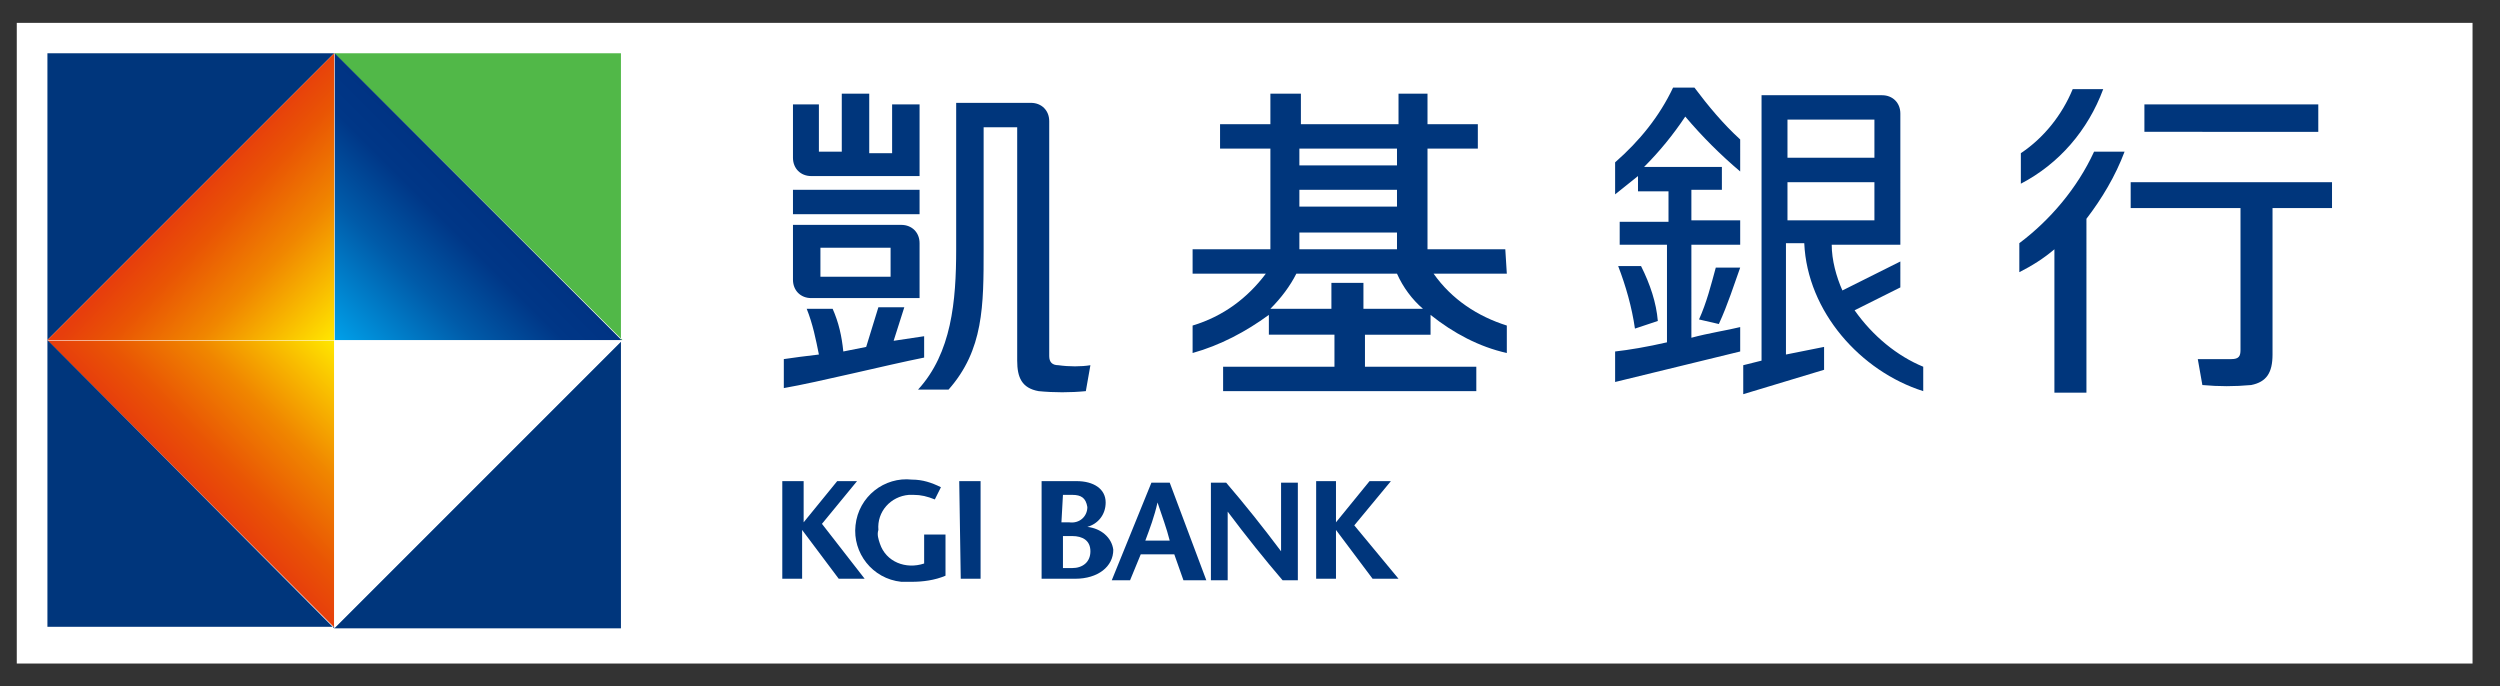 <svg version="1.1" id="圖層_1" xmlns="http://www.w3.org/2000/svg" xmlns:xlink="http://www.w3.org/1999/xlink" x="0" y="0" viewBox="0 0 163.9 45" xml:space="preserve"><rect x="0" y="0" width="163.9" height="45" fill="#333333" stroke="none"/><style>.st0{fill:#fff}.st1{fill:#00367c}</style><g id="Group_1359" transform="translate(-96 -17)"><g id="KGIB_logo" transform="translate(96 20)"><path id="Rectangle_6" class="st0" d="M1.1-1.5h161v42H1.1z"/><g id="Group_515" transform="translate(50.187 4.243)"><g id="Group_12"><path id="Path_11" class="st1" d="M10.1 5.2H1.8v1.6h8.3V5.2zm.3 9.6l-2 .3.7-2.2H7.4l-.8 2.6-1.5.3c-.1-1-.3-1.9-.7-2.8H2.7c.4 1 .6 2 .8 3-.9.1-1.6.2-2.3.3v1.9c2.3-.4 6.7-1.5 9.2-2v-1.4zM3 4.3h7.1V-.4H8.3v3.2H6.8v-3.9H5v3.8H3.5V-.4H1.8v3.5c0 .7.5 1.2 1.2 1.2m0 8h7.1V8.7c0-.7-.5-1.2-1.2-1.2H1.8v3.6c0 .7.5 1.2 1.2 1.2M3.6 9h4.6v1.9H3.6V9zm15.6 7.7c-.4 0-.6-.2-.6-.6V.7c0-.7-.5-1.2-1.2-1.2h-4.9v9.6c0 3.4-.3 6.8-2.5 9.2h2c2.3-2.6 2.3-5.5 2.3-9.2v-8h2.2v15.3c0 1.1.3 1.8 1.4 2 1 .1 2.1.1 3.1 0l.3-1.7c-.6.1-1.4.1-2.1 0"/><path id="Path_12" class="st1" d="M48.5 9.1h-5.1V2.5h3.3V.9h-3.3v-2h-1.9v2h-6.4v-2h-2v2h-3.3v1.6h3.3v6.6H28v1.6h4.8c-1.2 1.6-2.8 2.8-4.8 3.4v1.8c1.8-.5 3.5-1.4 5-2.5v1.3h4.3v2.1H30v1.6h16.6v-1.6h-7.3v-2.1h4.3v-1.3c1.5 1.2 3.2 2.1 5 2.5v-1.8c-1.9-.6-3.6-1.7-4.8-3.4h4.8l-.1-1.6zM35 2.5h6.4v1.1H35V2.5zm0 2.7h6.4v1.1H35V5.2zM35 8h6.4v1.1H35V8zm4.2 5v-1.7h-2.1V13h-4c.7-.7 1.3-1.5 1.7-2.3h6.6c.4.9 1 1.7 1.7 2.3h-3.9z"/><path id="Path_13" class="st1" d="M89.5 4.7v1.7h7.2v9.3c0 .4-.1.6-.6.6h-2.2l.3 1.7c1.1.1 2.1.1 3.2 0 1-.2 1.4-.8 1.4-2V6.4h3.9V4.7H89.5z"/><path id="Path_14" class="st1" d="M82.2 8.7v1.9c.8-.4 1.6-.9 2.3-1.5v9.4h2.1V7.1c1-1.3 1.9-2.8 2.5-4.4h-2c-1.1 2.4-2.9 4.5-4.9 6"/><path id="Path_15" class="st1" d="M87.7-1.4h-2c-.7 1.7-1.9 3.2-3.4 4.2v2c2.5-1.3 4.4-3.5 5.4-6.2"/><path id="Path_16" class="st1" d="M71.4 13.1l3-1.5V9.9l-3.8 1.9c-.4-.9-.7-2-.7-3h4.5V.2c0-.7-.5-1.2-1.2-1.2h-7.9v17.4l-1.2.3v1.9l5.3-1.6v-1.5l-2.5.5V8.7h1.2c.2 4.5 3.7 8.4 7.8 9.7v-1.6c-1.7-.7-3.3-2-4.5-3.7M67 .6h5.7v2.5H67V.6zm0 4.1h5.7v2.5H67V4.7zm-6.3.5h2V3.7h-5.1c1-1 1.9-2.1 2.7-3.3 1.1 1.3 2.3 2.5 3.6 3.6V1.9c-1.1-1-2.1-2.2-3-3.4h-1.4C58.6.4 57.3 2 55.7 3.4v2.1l1.5-1.2v1h2v2H56v1.5h3.1v6.4c-1.3.3-2.5.5-3.4.6v2l8.2-2v-1.6c-.8.2-2.1.4-3.2.7V8.8h3.2V7.2h-3.2v-2zm1.8 8.8c.6-1.3 1-2.6 1.4-3.7h-1.6c-.3 1.1-.6 2.3-1.1 3.4l1.3.3zm-5.1-3.8h-1.5c.5 1.3.9 2.7 1.1 4.1l1.5-.5c-.1-1.2-.5-2.4-1.1-3.6"/><path id="Path_17" class="st1" d="M10.4 29.7c-1.2.4-2.5-.1-2.9-1.3-.1-.3-.2-.6-.1-.9-.1-1.2.8-2.2 2-2.3h.3c.5 0 .9.1 1.4.3l.4-.8c-.6-.3-1.2-.5-1.9-.5-1.8-.2-3.5 1.1-3.7 3-.2 1.8 1.1 3.5 3 3.7h.7c.7 0 1.5-.1 2.2-.4v-2.7h-1.4v1.9zm2.4 1h1.3v-6.4h-1.4l.1 6.4zM6 24.3H4.7L2.5 27v-2.7H1.1v6.4h1.3v-3.2l2.4 3.2h1.7l-2.8-3.6L6 24.3z"/><path id="Path_18" class="st1" d="M38.6 27.2l2.4-2.9h-1.4L37.4 27v-2.7h-1.3v6.4h1.3v-3.2l2.4 3.2h1.7l-2.9-3.5z"/><path id="Path_19" class="st1" d="M33.8 28.9c-1.2-1.6-2.4-3.1-3.6-4.5h-1v6.4h1.1v-4.5c1.2 1.6 2.4 3.1 3.6 4.5h1v-6.4h-1.1v4.5z"/><path id="Path_20" class="st1" d="M21.1 27.3c.7-.2 1.2-.8 1.2-1.6 0-.9-.8-1.4-1.9-1.4h-2.3v6.4h2.2c1.5 0 2.5-.8 2.5-1.9-.1-.8-.8-1.4-1.7-1.5m-1.6-2.1h.6c.6 0 .9.2 1 .8 0 .6-.5 1.1-1.2 1h-.5l.1-1.8zm.6 4.8h-.6v-2.1h.6c.7 0 1.2.3 1.2 1s-.5 1.1-1.2 1.1"/><path id="Path_21" class="st1" d="M25.3 24.4l-2.6 6.4h1.2l.7-1.7h2.2l.6 1.7h1.5l-2.4-6.4h-1.2zm-.4 3.8c.3-.8.6-1.6.8-2.5.3.9.6 1.7.8 2.5h-1.6z"/><path id="Rectangle_5" class="st1" d="M90.4-.4h11.4v1.8H90.4z"/></g></g><g id="Group_516" transform="translate(2.009 1.993)"><path id="Path_1" class="st1" d="M1.1 17.3L19.9-1.5H1.1v18.8z"/><path id="Path_3" class="st1" d="M19.9 36.2l18.8-18.8v18.8H19.9z"/><path id="Path_4" d="M38.8 17.3L19.9-1.5h18.8v18.8h.1z" fill="#51b848"/><g transform="translate(0 18.836)" id="Group_4"><defs><path id="SVGID_1_" d="M1.1-1.5l18.8 18.8V-1.5z"/></defs><clipPath id="SVGID_00000141454704075982676360000017191748682200200872_"><use xlink:href="#SVGID_1_" overflow="visible"/></clipPath><g id="Group_3" clip-path="url(#SVGID_00000141454704075982676360000017191748682200200872_)"><linearGradient id="Rectangle_2_00000034779242570950878860000014380484139732675771_" gradientUnits="userSpaceOnUse" x1="-293.84" y1="366.064" x2="-293.341" y2="366.062" gradientTransform="scale(26.638 -26.638) rotate(45 295.516 538.054)"><stop offset="0" stop-color="#e73e0c"/><stop offset=".2" stop-color="#e95504"/><stop offset=".52" stop-color="#f08600"/><stop offset="1" stop-color="#ffe600"/></linearGradient><path id="Rectangle_2" fill="url(#Rectangle_2_00000034779242570950878860000014380484139732675771_)" d="M-8.3 7.9l18.8-18.8L29.4 7.9 10.5 26.8z"/></g></g><path id="Path_7" class="st0" d="M38.8 17.3L19.9 36.2V17.3h18.9z"/><g transform="translate(18.836 .001)" id="Group_6"><defs><path id="SVGID_00000018230424763300361880000017900001489610738573_" d="M1.1 17.3h18.8L1.1-1.5z"/></defs><clipPath id="SVGID_00000146481962473044159480000001816061933024321167_"><use xlink:href="#SVGID_00000018230424763300361880000017900001489610738573_" overflow="visible"/></clipPath><g id="Group_5" clip-path="url(#SVGID_00000146481962473044159480000001816061933024321167_)"><linearGradient id="Rectangle_3_00000161623503173578614370000002713347049270858890_" gradientUnits="userSpaceOnUse" x1="-350.348" y1="384.898" x2="-350.84" y2="384.898" gradientTransform="scale(26.637 -26.637) rotate(45 289.997 615.683)"><stop offset="0" stop-color="#003383"/><stop offset=".2" stop-color="#003787"/><stop offset=".52" stop-color="#005ba9"/><stop offset="1" stop-color="#009fe8"/></linearGradient><path id="Rectangle_3" fill="url(#Rectangle_3_00000161623503173578614370000002713347049270858890_)" d="M-8.3 7.9l18.8-18.8L29.4 7.9 10.5 26.8z"/></g></g><path id="Path_9" class="st1" d="M19.9 36.2L1.1 17.3v18.8h18.8v.1z"/><g id="Group_8"><defs><path id="SVGID_00000109025396772057759400000007371189136825217446_" d="M1.1 17.3h18.8V-1.5z"/></defs><clipPath id="SVGID_00000061456434923390662230000005241934316328731026_"><use xlink:href="#SVGID_00000109025396772057759400000007371189136825217446_" overflow="visible"/></clipPath><g id="Group_7" clip-path="url(#SVGID_00000061456434923390662230000005241934316328731026_)"><linearGradient id="Rectangle_4_00000042718862444054347560000006633295671906413716_" gradientUnits="userSpaceOnUse" x1="-293.84" y1="384.901" x2="-293.823" y2="384.404" gradientTransform="scale(26.638 -26.638) rotate(45 318.253 547.472)"><stop offset="0" stop-color="#e73e0c"/><stop offset=".2" stop-color="#e95504"/><stop offset=".52" stop-color="#f08600"/><stop offset="1" stop-color="#ffe600"/></linearGradient><path id="Rectangle_4" fill="url(#Rectangle_4_00000042718862444054347560000006633295671906413716_)" d="M-8.3 7.9l18.8-18.8L29.4 7.9 10.5 26.8z"/></g></g></g></g></g></svg>